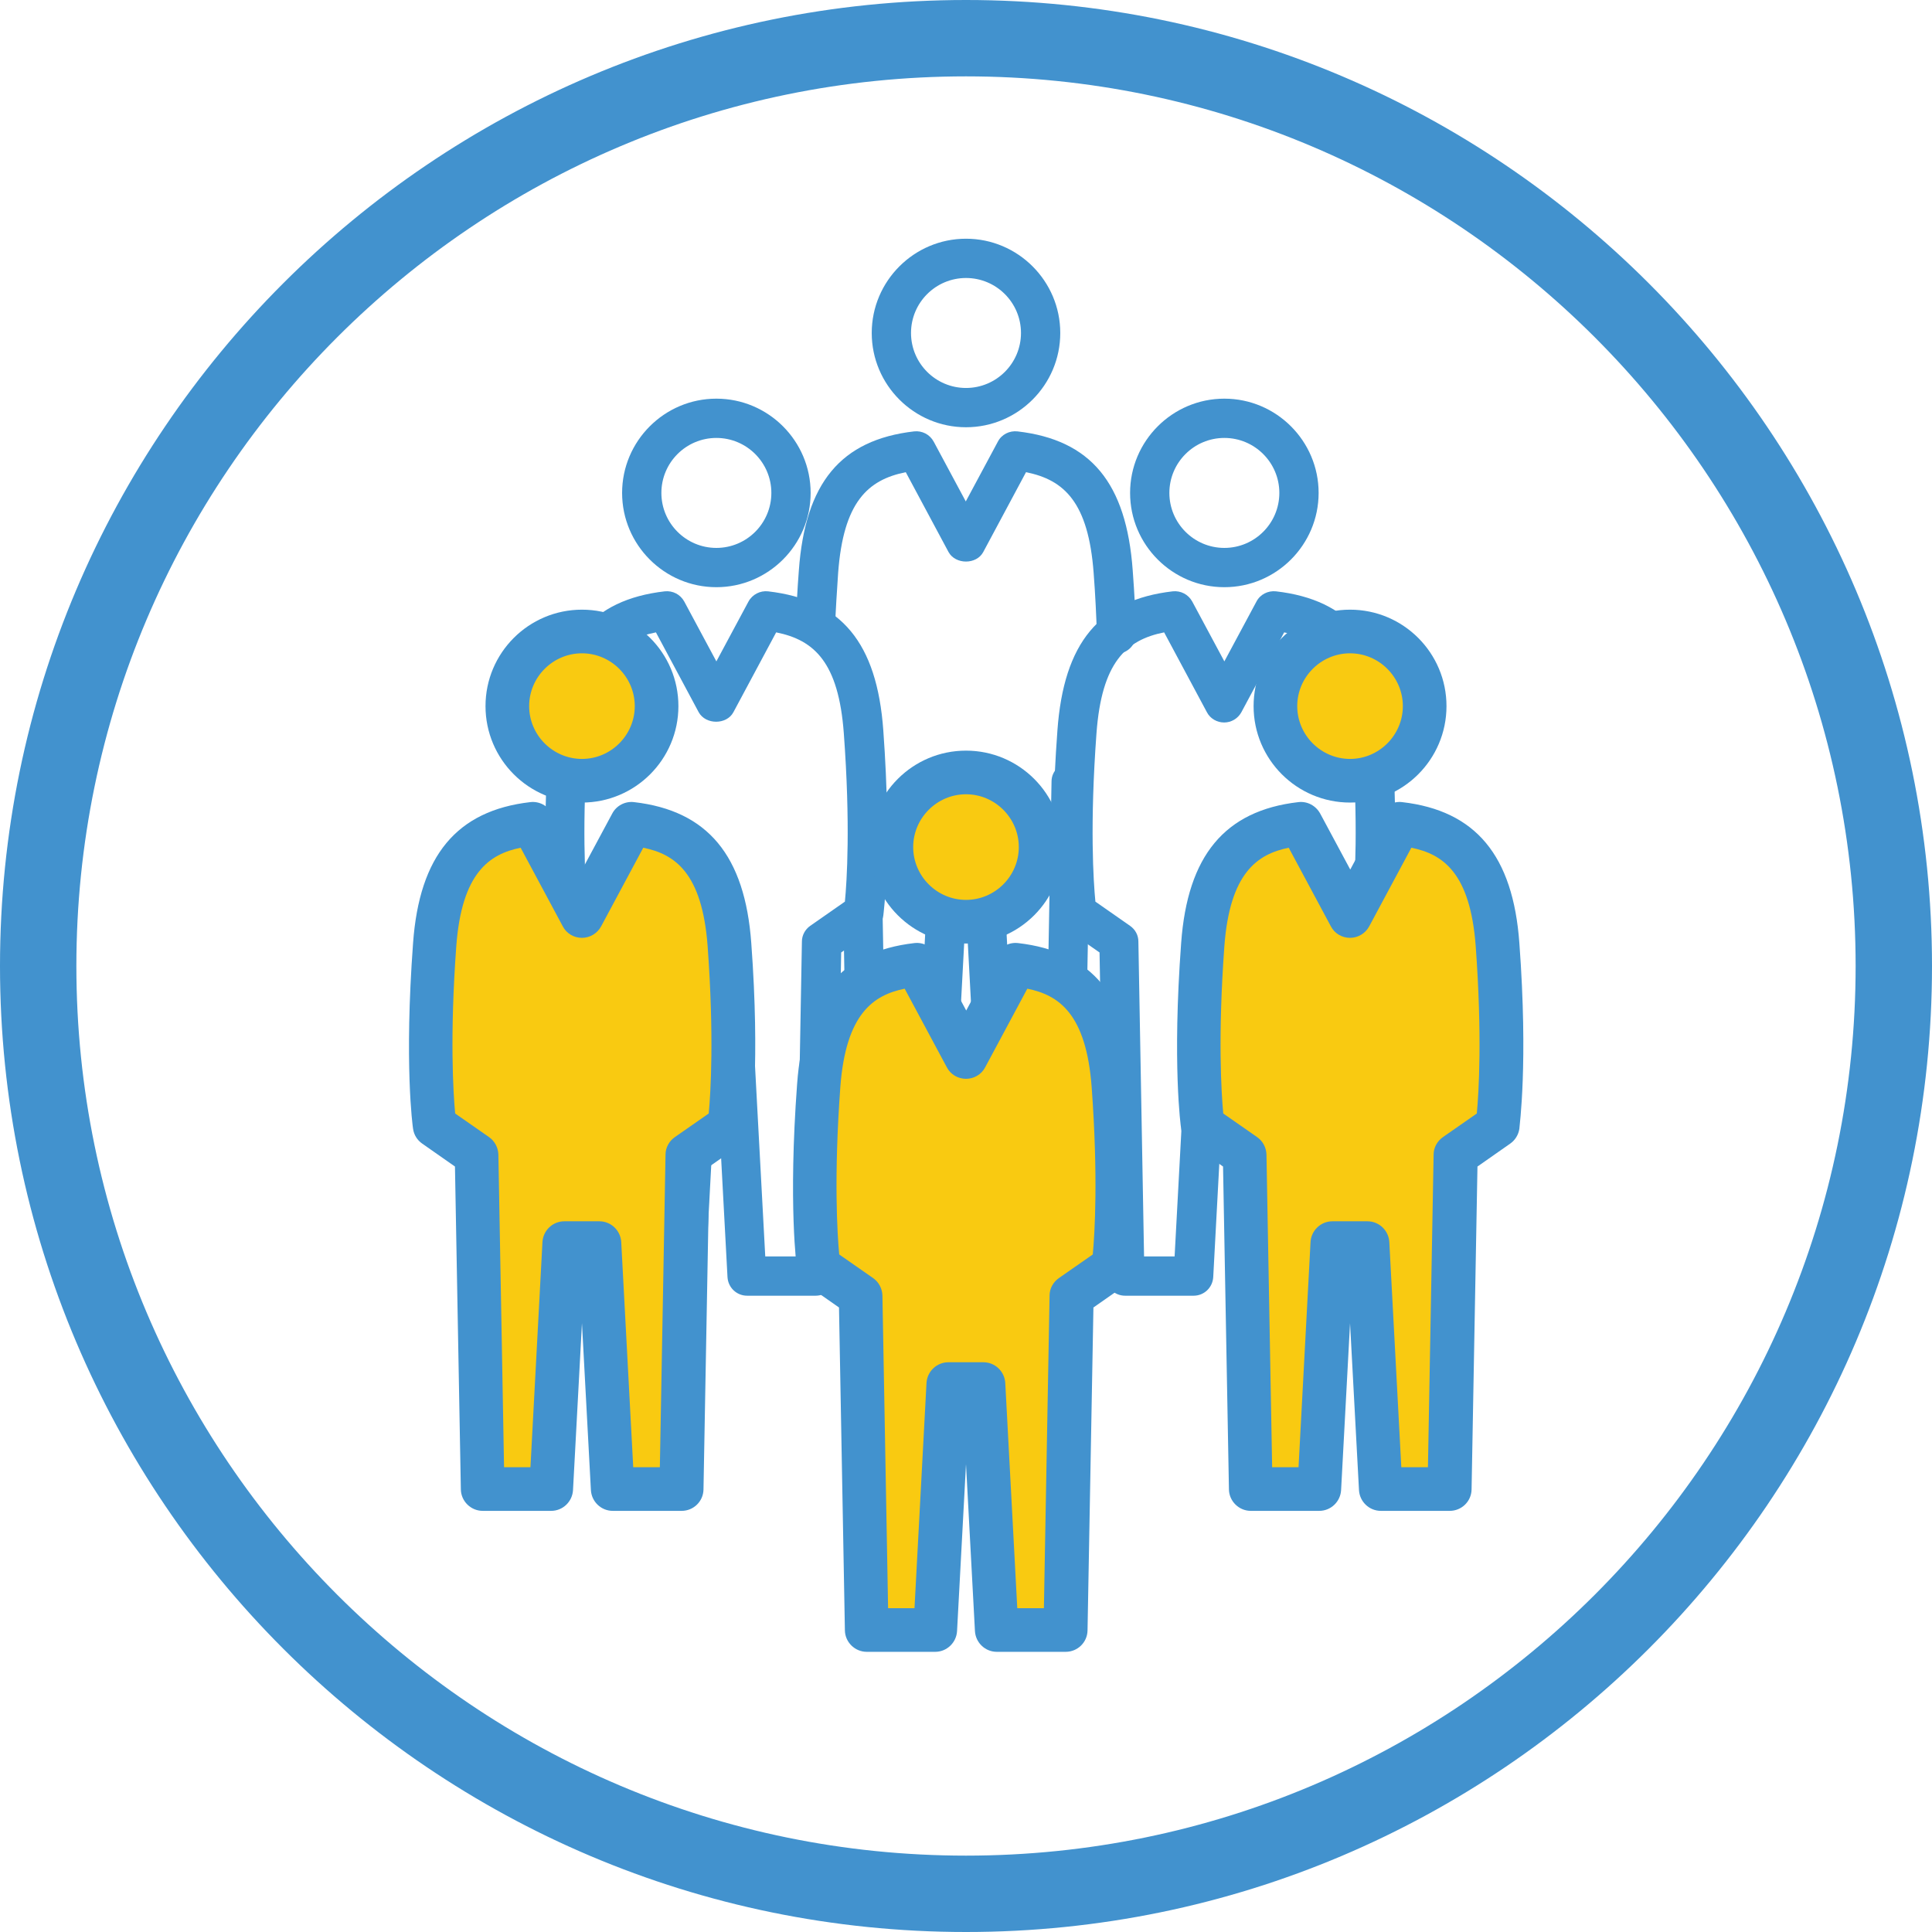 <?xml version="1.0" encoding="UTF-8"?><svg id="_レイヤー_2" xmlns="http://www.w3.org/2000/svg" viewBox="0 0 88.54 88.54"><defs><style>.cls-1{fill:#f9ca11;}.cls-1,.cls-2{stroke-width:0px;}.cls-2{fill:#4292ce;}</style></defs><g id="_レイヤー_1-2"><path class="cls-2" d="m44.27,19.58c-2.38,0-4.32-1.94-4.32-4.32s1.94-4.32,4.32-4.32,4.32,1.94,4.32,4.32-1.94,4.32-4.32,4.32Zm0-6.84c-1.39,0-2.52,1.13-2.52,2.52s1.13,2.52,2.52,2.52,2.52-1.13,2.52-2.52-1.13-2.52-2.52-2.52Z"/><path class="cls-2" d="m51.17,29.94c-.48,0-.88-.38-.9-.87-.03-.84-.07-1.78-.15-2.81-.24-3.24-1.35-4.27-3.1-4.62l-1.96,3.66c-.31.58-1.27.58-1.59,0l-1.96-3.66c-1.75.35-2.86,1.38-3.1,4.62-.06.88-.11,1.69-.14,2.43-.02.5-.42.88-.93.87-.5-.02-.88-.44-.87-.93.03-.76.07-1.59.14-2.49.29-4.01,1.92-5.98,5.28-6.37.37-.04.72.14.9.47l1.47,2.74,1.47-2.74c.17-.33.53-.51.9-.47,3.36.39,4.99,2.36,5.28,6.37.08,1.06.13,2.03.15,2.89.02.5-.37.91-.87.93,0,0-.02,0-.03,0Z"/><path class="cls-2" d="m48.82,52.04h-3.14c-.48,0-.87-.37-.9-.85l-.51-9.51-.51,9.51c-.03.48-.42.85-.9.85h-3.14c-.49,0-.89-.39-.9-.88l-.17-9.13c0-.5.39-.91.88-.92.5.01.91.39.92.88l.15,8.25h1.4l.56-10.42c.03-.48.42-.85.9-.85h1.61c.48,0,.87.37.9.85l.56,10.42h1.4l.26-14.43c0-.5.43-.87.92-.88.5,0,.89.42.88.92l-.28,15.31c0,.49-.41.88-.9.88Z"/><path class="cls-2" d="m32.83,26.91c-2.38,0-4.32-1.94-4.32-4.32s1.94-4.32,4.32-4.32,4.32,1.94,4.32,4.32-1.94,4.32-4.32,4.32Zm0-6.84c-1.39,0-2.52,1.13-2.52,2.52s1.13,2.52,2.52,2.52,2.52-1.13,2.52-2.52-1.13-2.52-2.52-2.52Z"/><path class="cls-2" d="m37.38,59.38h-3.14c-.48,0-.87-.37-.9-.85l-.51-9.52-.51,9.52c-.03.48-.42.85-.9.85h-3.14c-.49,0-.89-.39-.9-.88l-.27-14.85-1.55-1.08c-.2-.14-.34-.36-.38-.61-.02-.12-.41-2.95,0-8.49.29-4.01,1.92-5.98,5.28-6.37.37-.04.72.14.9.47l1.47,2.74,1.47-2.74c.18-.33.54-.51.9-.47,3.36.39,4.99,2.36,5.28,6.37h0c.4,5.53.01,8.37,0,8.49-.04.25-.17.47-.38.61l-1.55,1.08-.27,14.85c0,.49-.41.88-.9.88Zm-2.29-1.8h1.4l.26-14.43c0-.29.15-.56.38-.72l1.59-1.11c.09-.92.26-3.53-.05-7.72h0c-.24-3.24-1.35-4.27-3.1-4.62l-1.96,3.66c-.31.58-1.27.58-1.59,0l-1.96-3.66c-1.75.35-2.86,1.38-3.1,4.62-.31,4.2-.14,6.8-.05,7.72l1.59,1.11c.24.17.38.43.38.72l.26,14.43h1.4l.56-10.42c.03-.48.42-.85.9-.85h1.61c.48,0,.87.37.9.85l.56,10.42Zm4.49-15.76h.01-.01Z"/><path class="cls-2" d="m56.11,26.91c-2.38,0-4.32-1.94-4.32-4.32s1.94-4.32,4.32-4.32,4.32,1.94,4.32,4.32-1.94,4.32-4.32,4.32Zm0-6.84c-1.39,0-2.52,1.13-2.52,2.52s1.13,2.52,2.52,2.52,2.52-1.13,2.52-2.52-1.13-2.52-2.52-2.52Z"/><path class="cls-2" d="m60.66,59.38h-3.14c-.48,0-.87-.37-.9-.85l-.51-9.52-.51,9.52c-.03.48-.42.85-.9.85h-3.14c-.49,0-.89-.39-.9-.88l-.27-14.85-1.55-1.08c-.2-.14-.34-.36-.38-.61-.02-.12-.41-2.95,0-8.49.29-4.01,1.92-5.98,5.28-6.37.37-.04.72.14.9.47l1.47,2.74,1.47-2.74c.17-.33.53-.51.9-.47,3.36.39,4.99,2.36,5.28,6.37.41,5.53.01,8.37,0,8.49-.04.25-.17.47-.38.61l-1.55,1.08-.27,14.86c0,.49-.41.88-.9.88Zm-2.29-1.8h1.4l.26-14.43c0-.29.15-.56.38-.72l1.59-1.11c.09-.92.26-3.53-.05-7.72h0c-.24-3.24-1.35-4.27-3.1-4.62l-1.96,3.66c-.16.29-.46.47-.79.47h0c-.33,0-.64-.18-.79-.47l-1.96-3.66c-1.75.35-2.86,1.38-3.1,4.62-.31,4.2-.14,6.8-.05,7.72l1.59,1.11c.24.17.38.43.38.72l.26,14.43h1.4l.56-10.42c.03-.48.42-.85.9-.85h1.61c.48,0,.87.37.9.85l.56,10.42Zm4.49-15.76h.01-.01Z"/><circle class="cls-1" cx="61.87" cy="32.36" r="3.42"/><path class="cls-2" d="m61.87,36.78c-2.44,0-4.42-1.98-4.42-4.42s1.98-4.42,4.42-4.42,4.42,1.98,4.42,4.42-1.98,4.42-4.42,4.42Zm0-6.84c-1.33,0-2.42,1.09-2.42,2.42s1.09,2.42,2.42,2.42,2.42-1.09,2.42-2.42-1.09-2.42-2.42-2.42Z"/><path class="cls-1" d="m68.62,43.29c-.31-4.2-2.17-5.27-4.49-5.54l-2.26,4.22s-1.35-2.52-2.26-4.22c-2.32.27-4.18,1.34-4.49,5.54-.4,5.5,0,8.29,0,8.29l1.92,1.34.28,15.31h3.14l.6-11.27h1.61l.6,11.27h3.14l.28-15.31,1.92-1.34s.4-2.79,0-8.29Z"/><path class="cls-2" d="m66.42,69.24h-3.14c-.53,0-.97-.42-1-.95l-.41-7.65-.41,7.65c-.03.53-.47.95-1,.95h-3.14c-.54,0-.99-.44-1-.98l-.27-14.8-1.5-1.05c-.23-.16-.38-.4-.42-.68-.02-.12-.41-2.97,0-8.51.29-4.01,2-6.07,5.37-6.46.41-.05.8.16,1,.52l1.38,2.57,1.38-2.57c.19-.36.59-.57,1-.52,3.37.39,5.08,2.45,5.37,6.46h0c.41,5.54,0,8.39,0,8.51-.04.27-.19.52-.42.68l-1.5,1.05-.27,14.8c-.01.55-.46.98-1,.98Zm-2.19-2h1.21l.26-14.33c0-.32.17-.62.43-.8l1.55-1.08c.09-.96.25-3.54-.05-7.66h0c-.25-3.39-1.52-4.23-2.95-4.52l-1.93,3.6c-.17.32-.51.53-.88.53h0c-.37,0-.71-.2-.88-.53l-1.93-3.6c-1.42.29-2.7,1.13-2.95,4.52-.3,4.12-.14,6.71-.05,7.66l1.55,1.08c.26.18.42.48.43.8l.26,14.33h1.21l.55-10.32c.03-.53.47-.95,1-.95h1.61c.53,0,.97.42,1,.95l.55,10.32Zm4.4-15.66h.01-.01Z"/><circle class="cls-1" cx="26.67" cy="32.36" r="3.42" transform="translate(-10.96 50.88) rotate(-76.72)"/><path class="cls-2" d="m26.67,36.78c-2.44,0-4.42-1.98-4.42-4.42s1.98-4.42,4.42-4.42,4.42,1.98,4.42,4.42-1.98,4.42-4.42,4.42Zm0-6.84c-1.33,0-2.42,1.09-2.42,2.42s1.09,2.42,2.42,2.42,2.42-1.09,2.42-2.42-1.09-2.42-2.42-2.42Z"/><path class="cls-1" d="m33.42,43.29c-.31-4.2-2.17-5.27-4.49-5.54l-2.26,4.22s-1.35-2.52-2.26-4.22c-2.32.27-4.18,1.34-4.49,5.54-.4,5.5,0,8.29,0,8.29l1.92,1.34.28,15.31h3.14l.6-11.27h1.61l.6,11.27h3.14l.28-15.31,1.92-1.34s.4-2.79,0-8.29Z"/><path class="cls-2" d="m31.22,69.24h-3.14c-.53,0-.97-.42-1-.95l-.41-7.65-.41,7.65c-.03.53-.47.95-1,.95h-3.14c-.54,0-.99-.44-1-.98l-.27-14.8-1.5-1.05c-.23-.16-.38-.4-.42-.68-.02-.12-.41-2.97,0-8.51.29-4.01,2-6.07,5.37-6.46.41-.05.8.16,1,.52l1.38,2.57,1.38-2.57c.19-.36.59-.57,1-.52,3.37.39,5.08,2.45,5.37,6.46h0c.41,5.54,0,8.39,0,8.51-.04.27-.19.52-.42.68l-1.5,1.05-.27,14.8c-.01.55-.46.98-1,.98Zm-2.19-2h1.21l.26-14.33c0-.32.17-.62.43-.8l1.55-1.08c.09-.96.25-3.54-.05-7.66h0c-.25-3.39-1.52-4.23-2.95-4.52l-1.93,3.6c-.17.32-.51.53-.88.53h0c-.37,0-.71-.2-.88-.53l-1.93-3.6c-1.42.29-2.7,1.13-2.95,4.52-.3,4.12-.14,6.71-.05,7.66l1.55,1.08c.26.18.42.48.43.8l.26,14.33h1.21l.55-10.32c.03-.53.47-.95,1-.95h1.61c.53,0,.97.42,1,.95l.55,10.32Zm4.4-15.66h.01-.01Z"/><circle class="cls-1" cx="44.27" cy="38.82" r="3.42"/><path class="cls-2" d="m44.27,43.24c-2.44,0-4.42-1.98-4.42-4.42s1.98-4.42,4.42-4.42,4.42,1.98,4.42,4.42-1.98,4.42-4.42,4.42Zm0-6.84c-1.33,0-2.42,1.09-2.42,2.42s1.09,2.42,2.42,2.42,2.42-1.09,2.42-2.42-1.09-2.42-2.42-2.42Z"/><path class="cls-1" d="m51.02,49.75c-.31-4.2-2.17-5.27-4.49-5.54l-2.26,4.22s-1.35-2.52-2.26-4.22c-2.32.27-4.18,1.34-4.49,5.54-.4,5.5,0,8.29,0,8.29l1.92,1.34.28,15.31h3.14l.6-11.27h1.61l.6,11.27h3.14l.28-15.31,1.92-1.34s.4-2.79,0-8.29Z"/><path class="cls-2" d="m48.82,75.7h-3.14c-.53,0-.97-.42-1-.95l-.41-7.65-.41,7.65c-.03.53-.47.95-1,.95h-3.14c-.54,0-.99-.44-1-.98l-.27-14.8-1.5-1.05c-.23-.16-.38-.4-.42-.68-.02-.12-.41-2.97,0-8.51.29-4.01,2-6.07,5.37-6.46.41-.05.8.16,1,.52l1.38,2.57,1.38-2.57c.19-.36.59-.57,1-.52,3.37.39,5.08,2.45,5.37,6.46h0c.41,5.54,0,8.39,0,8.51-.04.27-.19.52-.42.68l-1.5,1.05-.27,14.8c-.01.55-.46.98-1,.98Zm-2.19-2h1.21l.26-14.33c0-.32.17-.62.43-.8l1.55-1.08c.09-.96.25-3.54-.05-7.66h0c-.25-3.39-1.52-4.23-2.95-4.52l-1.93,3.6c-.17.33-.51.53-.88.53h0c-.37,0-.71-.2-.88-.53l-1.93-3.6c-1.42.29-2.7,1.13-2.95,4.52-.3,4.12-.14,6.71-.05,7.66l1.55,1.08c.26.18.42.48.43.8l.26,14.33h1.21l.55-10.32c.03-.53.47-.95,1-.95h1.61c.53,0,.97.42,1,.95l.55,10.32Zm4.4-15.66h.01-.01Z"/><path class="cls-2" d="m44.27,88.54C19.86,88.54,0,68.68,0,44.27S19.86,0,44.27,0s44.27,19.86,44.27,44.27-19.86,44.27-44.27,44.27Zm0-85.04C21.79,3.5,3.5,21.79,3.5,44.27s18.29,40.77,40.77,40.77,40.77-18.29,40.77-40.77S66.75,3.5,44.27,3.5Z"/></g></svg>